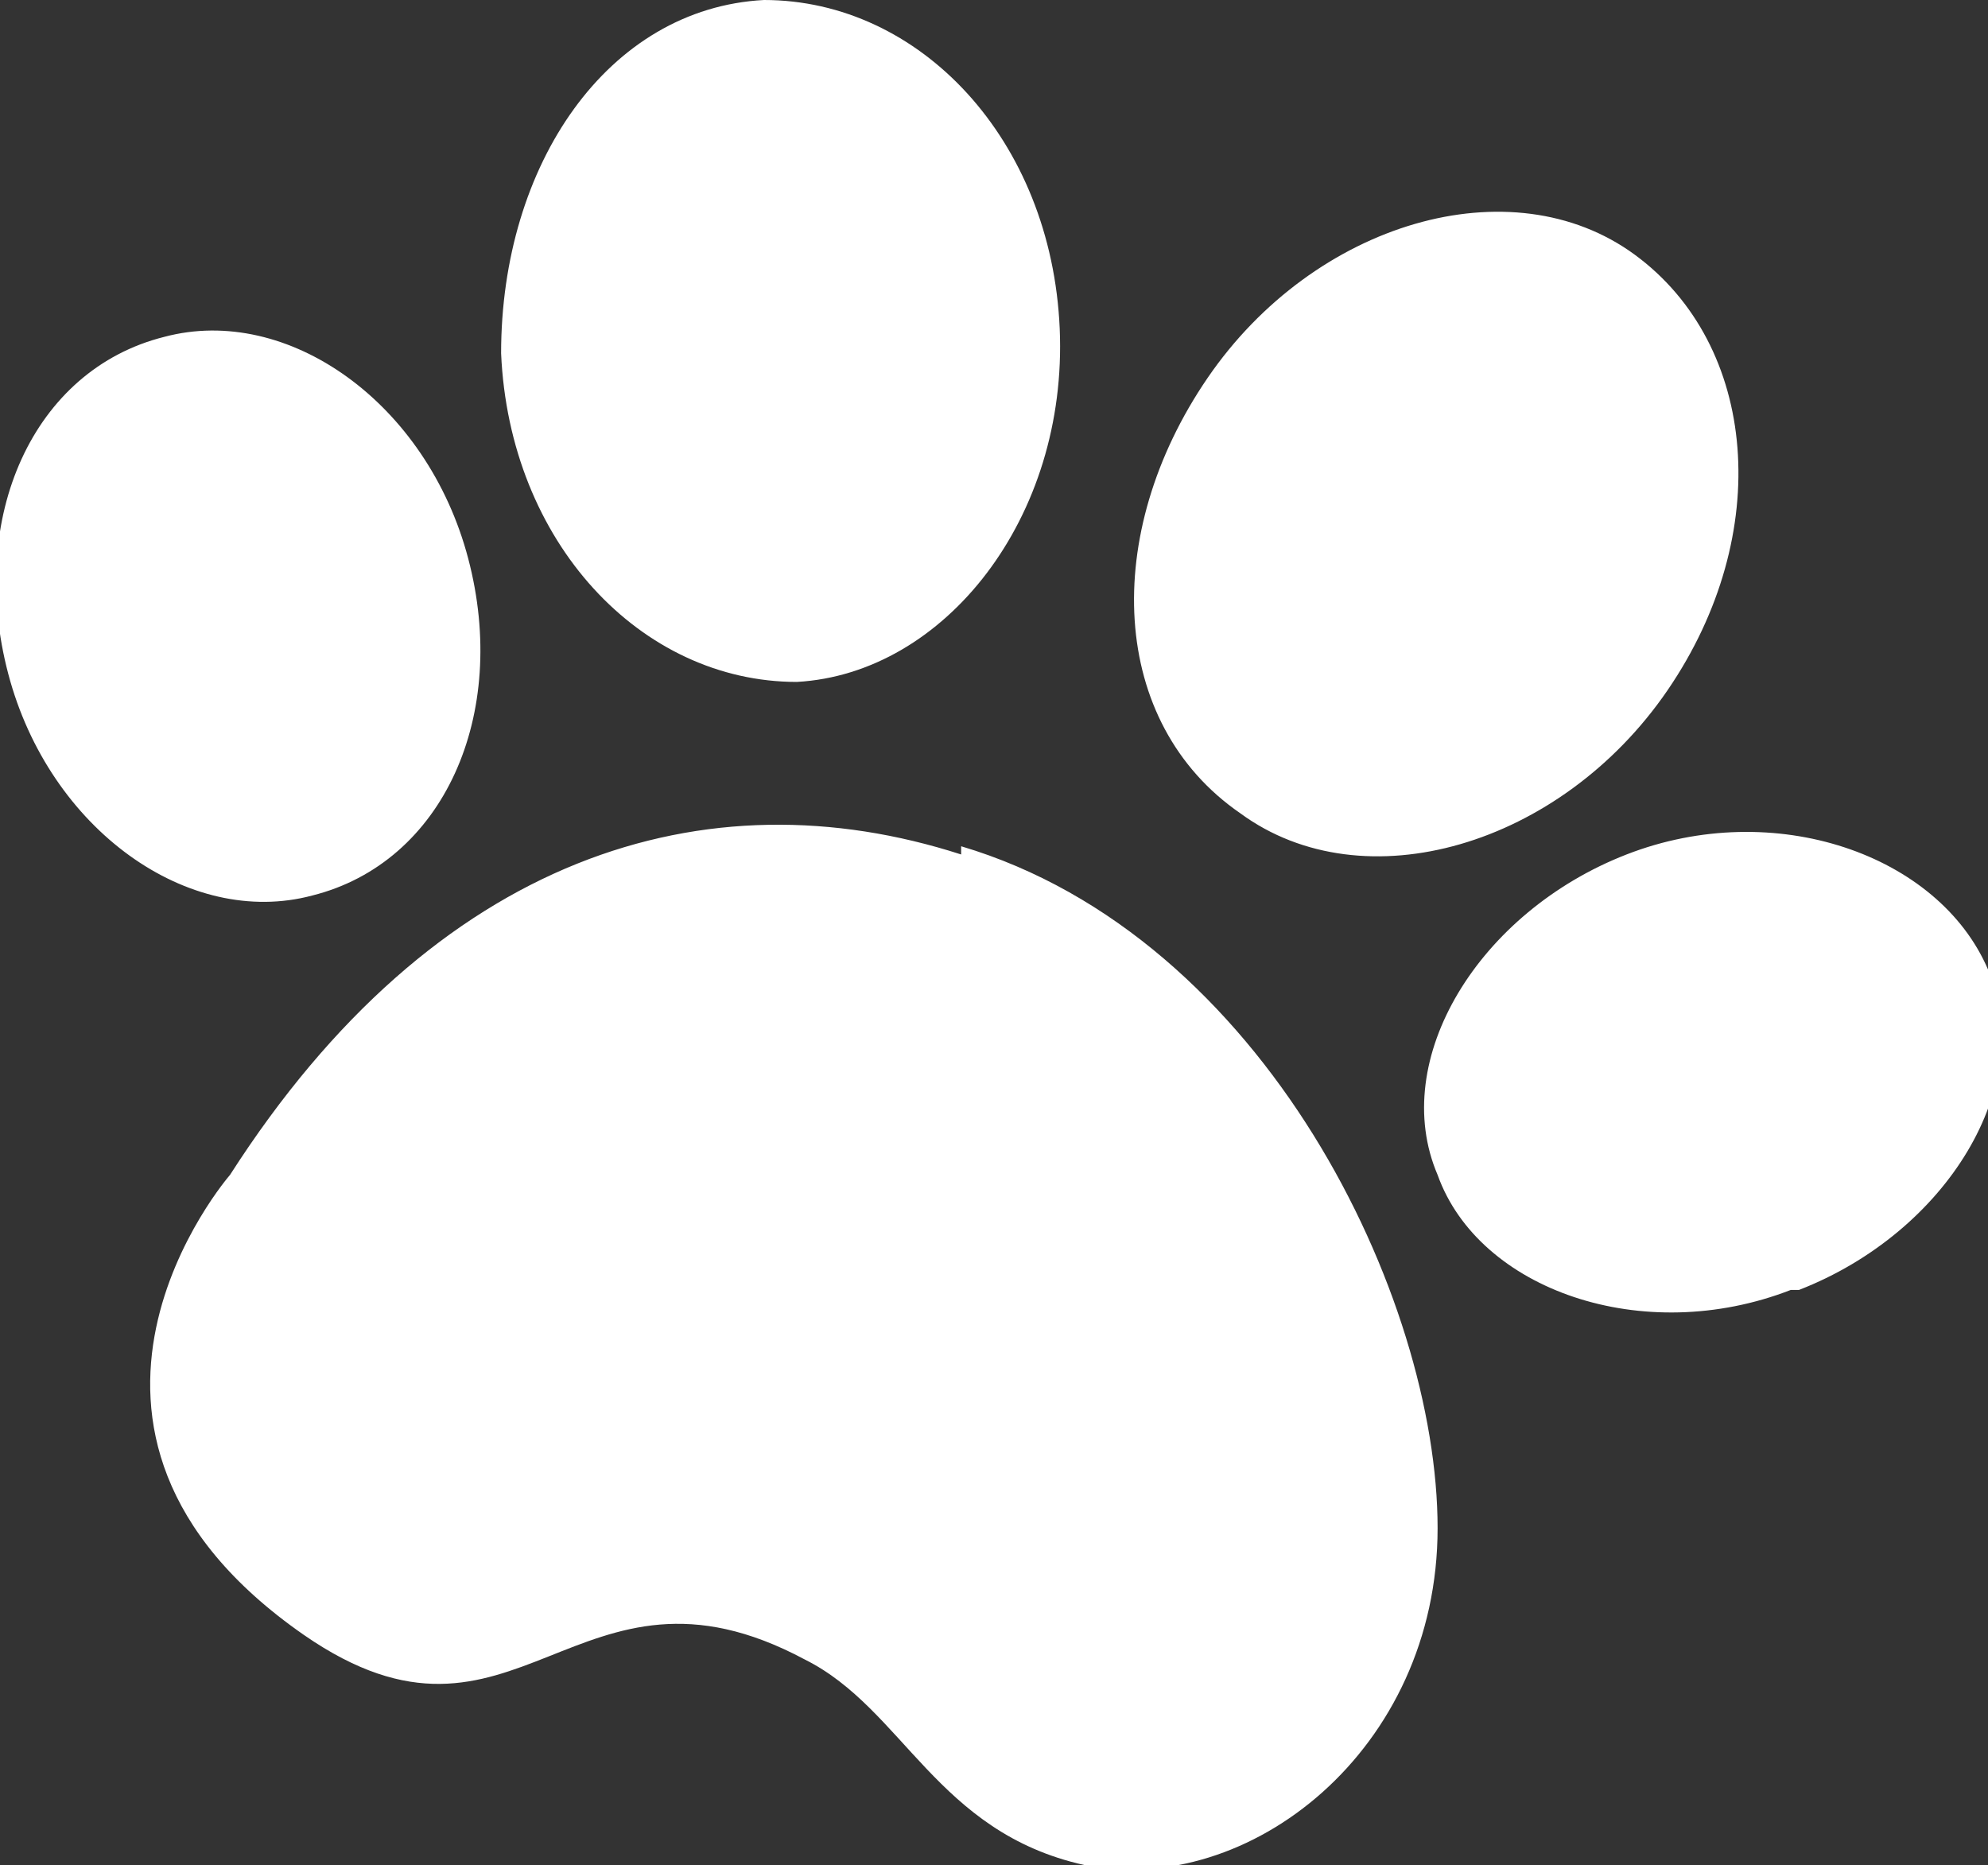 <?xml version="1.0" encoding="UTF-8"?>
<svg id="asi_g" xmlns="http://www.w3.org/2000/svg" version="1.1" viewBox="0 0 24.2 22.7">
  <rect x="0" y="0" width="24.2" height="22.7" fill="#333333" stroke="none"/>
  <!-- Generator: Adobe Illustrator 29.2.1, SVG Export Plug-In . SVG Version: 2.1.0 Build 116)  -->
  <defs>
    <style>
      .st0 {
        fill: #fff;
        fill-rule: evenodd;
      }
    </style>
  </defs>
  <path class="st0" d="M21.8,15.7c-1.8.7-3.8,0-4.3-1.4-.6-1.4.5-3.2,2.3-3.9,1.8-.7,3.8,0,4.4,1.4.6,1.4-.5,3.2-2.3,3.9h0ZM15.1,9.9c-1.6-1.1-1.7-3.4-.4-5.3,1.3-1.9,3.7-2.6,5.2-1.5,1.5,1.1,1.7,3.4.4,5.3-1.3,1.9-3.7,2.6-5.2,1.5ZM9.7,8.3c-1.9,0-3.5-1.7-3.6-4,0-2.3,1.3-4.2,3.2-4.3,1.9,0,3.5,1.7,3.6,4,.1,2.3-1.4,4.2-3.2,4.3h0ZM3.8,10.9c-1.5.4-3.2-.8-3.7-2.7-.5-1.9.3-3.7,1.9-4.1,1.5-.4,3.2.8,3.7,2.7s-.3,3.7-1.9,4.1ZM11.7,10.3c3.7,1.1,5.8,5.5,5.8,8.3,0,2.7-2.3,4.5-4.3,4.1-1.8-.4-2.2-1.9-3.4-2.5-2.8-1.5-3.5,1.5-6.1-.3-3.6-2.5-.9-5.6-.9-5.6,2.5-3.9,5.8-4.9,8.9-3.9h0Z"/>
</svg>